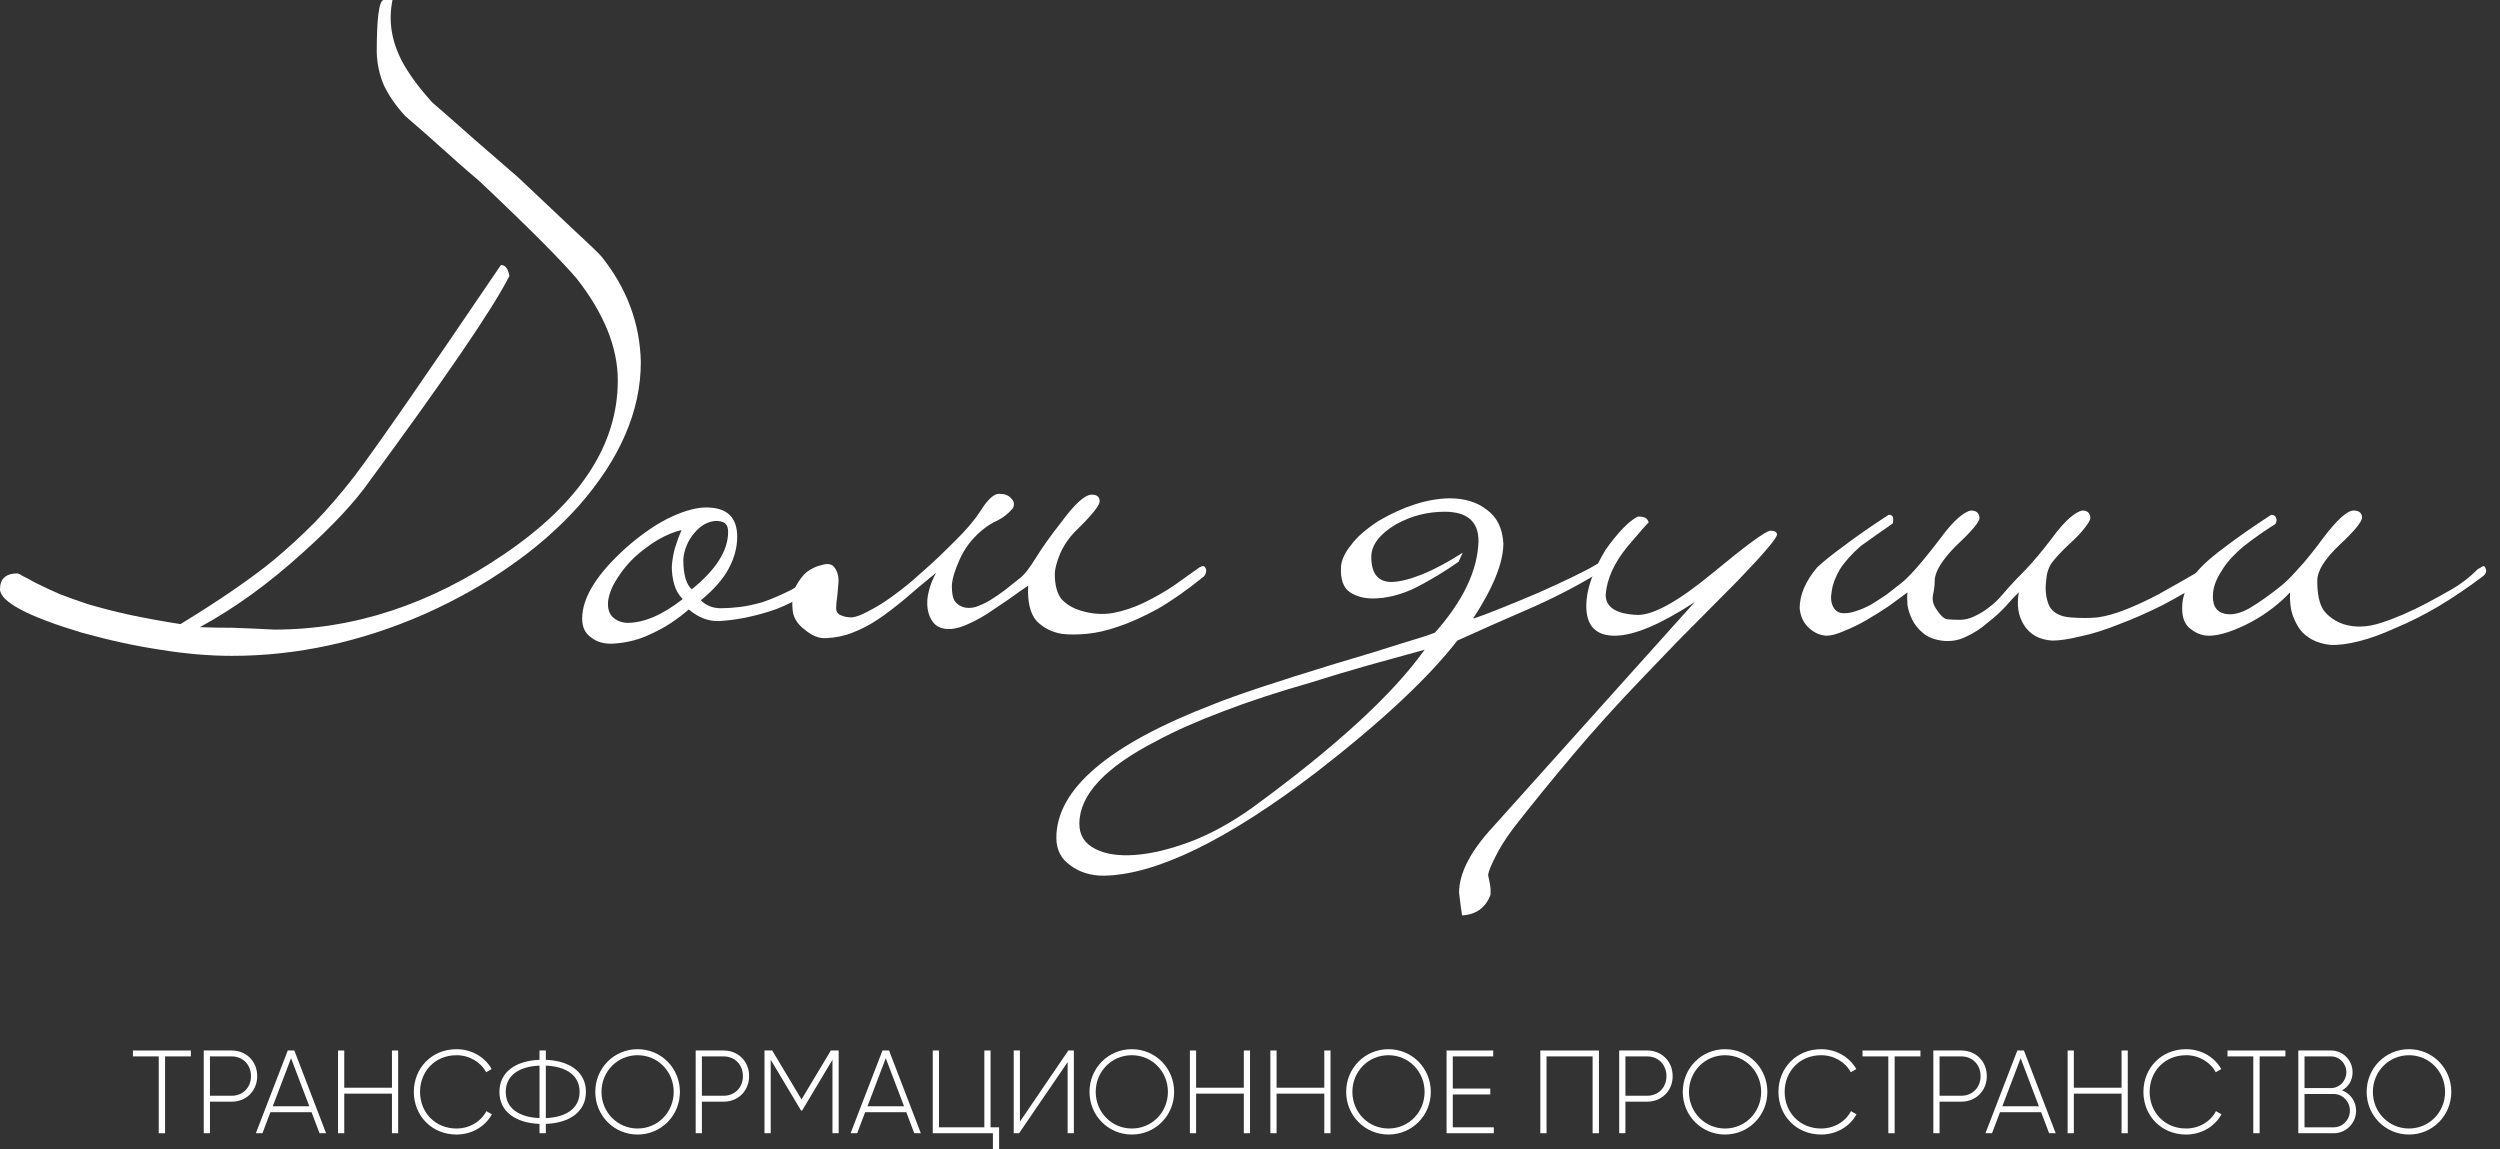 <?xml version="1.0" encoding="UTF-8"?> <svg xmlns="http://www.w3.org/2000/svg" width="161" height="74" viewBox="0 0 161 74" fill="none"><rect x="0" y="0" width="161" height="74" fill="#333333" stroke="none"/> <path d="M41.269 23.321C41.269 26.467 39.929 29.561 37.251 32.602C35.977 34.018 34.507 35.303 32.843 36.456C31.205 37.61 29.359 38.646 27.304 39.563C23.222 41.346 19.1 42.237 14.939 42.237C13.483 42.237 11.949 42.106 10.337 41.844C8.75 41.608 7.06 41.241 5.266 40.743C1.781 39.694 0.026 38.764 0 37.951C0 37.269 0.377 36.928 1.131 36.928C1.235 36.955 1.339 37.007 1.443 37.086C1.547 37.138 1.677 37.204 1.833 37.282C1.963 37.361 2.132 37.453 2.34 37.558C2.808 37.794 3.316 38.029 3.862 38.266C4.408 38.475 4.993 38.685 5.617 38.895C6.501 39.157 7.424 39.393 8.386 39.603C9.374 39.812 10.454 40.009 11.624 40.193C12.95 39.38 14.107 38.633 15.095 37.951C16.084 37.269 16.929 36.64 17.631 36.063C18.541 35.303 19.425 34.49 20.283 33.625C21.141 32.733 21.986 31.75 22.819 30.675C23.573 29.679 24.73 28.053 26.29 25.799C27.85 23.544 29.84 20.634 32.258 17.068C32.544 17.068 32.726 17.304 32.804 17.776C32.258 18.851 31.231 20.489 29.723 22.692C28.24 24.868 26.264 27.634 23.794 30.99C22.858 32.327 21.44 33.848 19.542 35.552C17.358 37.544 15.134 39.157 12.872 40.389C13.496 40.415 14.198 40.428 14.978 40.428C15.758 40.455 16.656 40.494 17.67 40.546C22.793 40.546 27.733 38.921 32.492 35.67C37.355 32.366 39.786 28.643 39.786 24.501C39.786 22.377 38.902 20.188 37.134 17.933C36.692 17.409 35.964 16.635 34.95 15.613C33.935 14.59 32.596 13.293 30.932 11.72C30.1 11.012 29.294 10.304 28.514 9.596C27.733 8.888 26.927 8.18 26.095 7.472C25.497 6.817 25.042 6.161 24.73 5.506C24.444 4.85 24.288 4.142 24.262 3.382C24.262 1.206 24.405 0.079 24.691 0H25.276C25.198 0.393 25.159 0.773 25.159 1.14C25.159 2.032 25.38 2.923 25.822 3.815C26.264 4.68 26.94 5.611 27.85 6.607C28.761 7.394 29.671 8.193 30.581 9.006C31.517 9.819 32.44 10.618 33.35 11.405C34.91 12.873 36.133 14.027 37.017 14.866C37.927 15.705 38.499 16.255 38.733 16.517C40.371 18.562 41.217 20.83 41.269 23.321Z" fill="white"></path> <path d="M53.639 36.692C53.639 36.797 53.626 36.889 53.6 36.968C53.6 37.02 53.561 37.086 53.483 37.164C52.053 38.266 50.753 39 49.583 39.367C48.412 39.734 47.32 39.943 46.306 39.996C45.63 40.022 44.98 39.773 44.356 39.249C43.602 39.904 42.822 40.415 42.015 40.782C41.235 41.176 40.39 41.398 39.48 41.451C38.908 41.477 38.44 41.346 38.076 41.058C37.686 40.795 37.491 40.389 37.491 39.839C37.491 38.449 38.492 36.876 40.494 35.119C41.482 34.28 42.405 33.664 43.264 33.271C44.122 32.878 44.863 32.681 45.487 32.681C46.813 32.681 47.476 33.31 47.476 34.569C47.476 35.25 47.294 35.932 46.93 36.614C46.566 37.295 45.968 37.977 45.136 38.659C45.474 39 45.903 39.17 46.423 39.17C46.787 39.17 47.19 39.144 47.632 39.091C48.074 39.039 48.568 38.934 49.114 38.777C49.661 38.593 50.272 38.331 50.948 37.99C51.624 37.623 52.378 37.138 53.21 36.535C53.288 36.483 53.379 36.456 53.483 36.456C53.587 36.456 53.639 36.535 53.639 36.692ZM46.891 34.254C46.891 34.018 46.839 33.848 46.735 33.743C46.657 33.638 46.475 33.572 46.189 33.546C45.643 33.546 45.149 33.808 44.707 34.333C44.291 34.831 44.057 35.395 44.005 36.024C44.005 36.994 44.187 37.636 44.551 37.951C46.111 36.692 46.891 35.46 46.891 34.254ZM43.966 38.58C43.706 38.318 43.524 38.003 43.42 37.636C43.316 37.269 43.264 36.889 43.264 36.496C43.29 36.102 43.355 35.709 43.459 35.316C43.589 34.896 43.732 34.503 43.888 34.136C43.42 34.241 42.913 34.451 42.366 34.765C41.846 35.08 41.352 35.447 40.884 35.867C40.442 36.286 40.065 36.745 39.753 37.243C39.441 37.715 39.246 38.187 39.168 38.659C39.116 39.131 39.207 39.485 39.441 39.721C39.675 39.956 39.987 40.088 40.377 40.114C41.469 40.114 42.666 39.603 43.966 38.58Z" fill="white"></path> <path d="M68.398 40.822C67.748 40.717 67.202 40.442 66.76 39.996C66.344 39.524 66.162 38.764 66.214 37.715C65.824 37.977 65.395 38.279 64.927 38.619C64.459 38.934 63.99 39.249 63.522 39.563C63.054 39.852 62.599 40.088 62.157 40.271C61.715 40.455 61.325 40.533 60.987 40.507C60.597 40.481 60.298 40.337 60.09 40.075C59.908 39.839 59.791 39.55 59.739 39.209C59.687 38.842 59.713 38.462 59.817 38.069C59.921 37.649 60.077 37.256 60.285 36.889C59.505 37.518 58.816 38.095 58.218 38.619C57.619 39.117 57.047 39.55 56.501 39.917C55.981 40.258 55.448 40.533 54.902 40.743C54.382 40.953 53.81 41.071 53.186 41.097C52.744 41.123 52.289 40.94 51.821 40.546C51.327 40.179 51.066 39.734 51.04 39.209C50.988 38.58 51.066 38.082 51.274 37.715C51.483 37.348 51.703 37.059 51.938 36.85C52.25 36.614 52.588 36.456 52.952 36.378C53.316 36.273 53.576 36.325 53.732 36.535C53.914 36.771 54.005 37.059 54.005 37.4C53.979 37.715 53.953 38.029 53.927 38.344C53.875 38.659 53.849 38.934 53.849 39.17C53.849 39.406 53.966 39.563 54.2 39.642C54.382 39.721 54.603 39.76 54.863 39.76C55.123 39.734 55.448 39.616 55.838 39.406C56.15 39.249 56.475 39.065 56.813 38.855C57.177 38.619 57.58 38.331 58.023 37.99C58.465 37.649 58.959 37.23 59.505 36.732C60.077 36.233 60.727 35.617 61.455 34.883C62.209 34.149 62.768 33.494 63.132 32.917C63.496 32.34 63.821 31.986 64.108 31.855C64.212 31.803 64.341 31.79 64.498 31.816C64.653 31.816 64.797 31.855 64.927 31.934C65.057 32.012 65.161 32.117 65.239 32.248C65.317 32.38 65.317 32.537 65.239 32.72C64.953 33.061 64.627 33.323 64.263 33.507C63.899 33.664 63.548 33.887 63.21 34.175C62.586 34.7 62.118 35.316 61.806 36.024C61.494 36.706 61.325 37.269 61.299 37.715C61.299 38.161 61.351 38.475 61.455 38.659C61.559 38.842 61.741 38.986 62.001 39.091C62.261 39.17 62.534 39.17 62.82 39.091C63.132 38.986 63.444 38.842 63.756 38.659C64.094 38.449 64.419 38.226 64.732 37.99C65.07 37.728 65.382 37.479 65.668 37.243C65.954 37.033 66.305 36.587 66.721 35.906C67.163 35.198 67.696 34.451 68.32 33.664C69.204 32.458 69.867 31.855 70.309 31.855C70.647 31.855 70.817 31.999 70.817 32.288C70.817 32.55 70.335 33.153 69.373 34.097C68.905 34.542 68.541 35.054 68.281 35.63C68.047 36.207 67.93 36.653 67.93 36.968C67.93 37.675 68.073 38.213 68.359 38.58C68.671 38.921 69.087 39.17 69.607 39.327C70.283 39.537 70.96 39.59 71.636 39.485C72.338 39.353 73.014 39.131 73.664 38.816C74.314 38.501 74.938 38.148 75.536 37.754C76.134 37.335 76.706 36.928 77.252 36.535C77.356 36.483 77.434 36.456 77.487 36.456C77.565 36.456 77.63 36.535 77.682 36.692C77.682 36.876 77.63 37.02 77.526 37.125C76.459 37.99 75.471 38.685 74.561 39.209C73.651 39.708 72.806 40.088 72.026 40.35C71.272 40.612 70.582 40.769 69.958 40.822C69.36 40.874 68.84 40.874 68.398 40.822Z" fill="white"></path> <path d="M91.745 41.844C90.497 42.185 89.261 42.526 88.039 42.867C86.843 43.208 85.621 43.575 84.373 43.968C82.266 44.571 80.394 45.187 78.756 45.816C77.091 46.446 75.674 47.075 74.504 47.704C71.176 49.408 69.511 51.191 69.511 53.053C69.511 53.787 69.849 54.324 70.525 54.665C71.176 55.006 72.034 55.137 73.1 55.058C74.166 54.98 75.362 54.691 76.689 54.193C77.989 53.695 79.302 52.974 80.628 52.03C85.985 48.123 89.691 44.728 91.745 41.844ZM102.823 36.338C102.927 36.286 103.018 36.247 103.096 36.22C103.174 36.194 103.239 36.247 103.291 36.378C103.317 36.483 103.317 36.561 103.291 36.614C103.291 36.666 103.226 36.732 103.096 36.81C101.587 37.728 100.014 38.541 98.376 39.249C96.738 39.956 95.229 40.625 93.851 41.254C91.979 43.666 88.962 46.485 84.802 49.71C79.029 54.114 74.452 56.343 71.072 56.395C70.239 56.395 69.524 56.172 68.926 55.727C68.328 55.307 68.029 54.717 68.029 53.957C68.029 50.811 71.41 47.94 78.171 45.344C79.601 44.768 82.201 43.902 85.972 42.749C87.844 42.198 89.3 41.752 90.341 41.412C91.407 41.097 92.096 40.874 92.408 40.743C94.228 38.698 95.164 36.732 95.216 34.844C95.216 33.586 94.488 32.956 93.032 32.956C92.486 32.956 91.953 33.022 91.433 33.153C90.913 33.284 90.393 33.494 89.873 33.782C88.832 34.411 88.312 35.106 88.312 35.867C88.312 36.915 88.728 37.453 89.561 37.479C90.081 37.479 90.744 37.322 91.55 37.007C92.382 36.666 93.266 36.194 94.202 35.591L93.929 36.181C93.071 36.784 92.161 37.335 91.199 37.833C90.237 38.305 89.3 38.541 88.39 38.541C87.844 38.541 87.363 38.41 86.947 38.148C86.505 37.859 86.31 37.295 86.362 36.456C86.414 36.011 86.635 35.552 87.025 35.08C87.389 34.582 87.974 34.071 88.78 33.546C90.393 32.602 91.914 32.117 93.344 32.091C94.332 32.091 95.138 32.34 95.763 32.838C96.413 33.31 96.764 34.031 96.816 35.001C96.816 36.233 96.165 37.846 94.865 39.839C95.281 39.708 95.879 39.485 96.66 39.17C97.44 38.855 98.233 38.528 99.039 38.187C99.871 37.82 100.638 37.466 101.34 37.125C102.042 36.784 102.537 36.522 102.823 36.338Z" fill="white"></path> <path d="M114.443 34.411C114.443 34.647 113.598 35.644 111.908 37.4C110.348 38.973 109.047 40.284 108.007 41.333C106.993 42.382 106.213 43.194 105.667 43.771C104.133 45.371 102.689 46.97 101.337 48.569C99.985 50.169 98.685 51.768 97.437 53.367C96.917 54.075 96.54 54.678 96.305 55.176C96.045 55.674 95.889 56.054 95.837 56.317C95.837 56.395 95.85 56.474 95.876 56.553C95.902 56.657 95.928 56.789 95.954 56.946C95.98 57.103 95.993 57.234 95.993 57.339C95.993 57.47 95.993 57.562 95.993 57.614C95.681 58.453 95.07 58.899 94.16 58.952C94.108 58.637 94.069 58.362 94.043 58.126C94.017 57.916 93.991 57.706 93.965 57.496C93.965 56.238 94.693 54.822 96.15 53.249L109.138 38.777C106.928 40.219 105.212 40.94 103.99 40.94C102.767 40.94 102.156 40.297 102.156 39.013C102.156 37.99 102.572 36.784 103.405 35.395C104.237 34.241 104.926 33.533 105.472 33.271C105.888 33.245 106.122 33.376 106.174 33.664C106.174 33.612 105.719 34.123 104.809 35.198C103.951 36.247 103.483 37.282 103.405 38.305C103.405 39.117 104.094 39.55 105.472 39.603C106.512 39.603 108.124 38.698 110.309 36.889C112.467 35.106 113.702 34.202 114.014 34.175C114.274 34.175 114.417 34.254 114.443 34.411Z" fill="white"></path> <path d="M125.025 41.254C124.505 41.176 124.102 41.005 123.816 40.743C123.53 40.507 123.309 40.232 123.153 39.917C122.997 39.603 122.893 39.288 122.841 38.973C122.815 38.633 122.815 38.357 122.841 38.148C122.529 38.383 122.138 38.672 121.67 39.013C121.202 39.327 120.721 39.629 120.227 39.917C119.733 40.206 119.252 40.442 118.784 40.625C118.316 40.835 117.926 40.94 117.614 40.94C117.198 40.913 116.821 40.743 116.483 40.428C116.145 40.114 115.95 39.694 115.898 39.17C115.898 38.305 116.275 37.426 117.029 36.535C117.419 36.168 117.991 35.709 118.745 35.159C119.499 34.582 120.461 33.913 121.631 33.153C121.787 33.153 121.878 33.205 121.904 33.31C121.93 33.389 121.93 33.52 121.904 33.703C121.566 33.94 121.228 34.175 120.89 34.411C120.552 34.647 120.201 34.896 119.837 35.159C119.239 35.683 118.784 36.194 118.472 36.692C118.186 37.191 118.017 37.649 117.965 38.069C117.887 38.462 117.913 38.79 118.043 39.052C118.173 39.314 118.368 39.458 118.628 39.485C118.888 39.511 119.174 39.471 119.486 39.367C119.824 39.262 120.162 39.117 120.5 38.934C120.838 38.724 121.163 38.514 121.475 38.305C121.787 38.069 122.073 37.846 122.334 37.636C122.62 37.426 122.971 37.086 123.387 36.614C123.829 36.116 124.349 35.473 124.947 34.687C125.389 34.084 125.779 33.638 126.117 33.349C126.455 33.061 126.728 32.904 126.936 32.878C127.274 32.878 127.456 33.035 127.482 33.349C127.482 33.612 126.988 34.202 126 35.119C125.064 36.063 124.596 36.824 124.596 37.4C124.596 37.689 124.557 38.003 124.479 38.344C124.427 38.659 124.505 38.96 124.713 39.249C124.947 39.616 125.168 39.825 125.376 39.878C125.61 39.904 125.883 39.917 126.195 39.917C126.533 39.917 126.858 39.839 127.17 39.681C127.508 39.524 127.807 39.34 128.067 39.131C128.353 38.921 128.6 38.698 128.809 38.462C129.043 38.2 129.225 37.99 129.355 37.833C129.563 37.597 129.927 37.217 130.447 36.692C130.967 36.142 131.526 35.473 132.124 34.687C132.566 34.084 132.956 33.638 133.294 33.349C133.632 33.061 133.905 32.904 134.113 32.878C134.425 32.878 134.594 33.035 134.62 33.349C134.62 33.481 134.503 33.69 134.269 33.979C134.061 34.267 133.697 34.647 133.177 35.119C132.709 35.565 132.358 35.945 132.124 36.26C131.916 36.574 131.799 36.955 131.773 37.4C131.695 38.003 131.76 38.541 131.968 39.013C132.202 39.458 132.657 39.708 133.333 39.76C133.983 39.812 134.568 39.812 135.089 39.76C135.635 39.681 136.207 39.524 136.805 39.288C137.429 39.052 138.144 38.724 138.95 38.305C139.756 37.859 140.77 37.282 141.993 36.574C142.201 36.496 142.344 36.561 142.422 36.771C142.474 36.85 142.474 36.941 142.422 37.046C142.37 37.125 142.331 37.177 142.305 37.204C141.317 37.833 140.328 38.41 139.34 38.934C138.352 39.432 137.403 39.852 136.493 40.193C135.583 40.559 134.75 40.822 133.996 40.979C133.242 41.163 132.631 41.254 132.163 41.254C131.331 41.202 130.72 40.861 130.33 40.232C129.966 39.629 129.862 38.934 130.018 38.148C129.784 38.357 129.498 38.659 129.16 39.052C128.822 39.419 128.431 39.773 127.989 40.114C127.573 40.481 127.105 40.782 126.585 41.018C126.091 41.254 125.571 41.333 125.025 41.254Z" fill="white"></path> <path d="M159.569 36.653C159.673 36.601 159.764 36.548 159.842 36.496C159.946 36.417 160.024 36.456 160.076 36.614C160.154 36.797 160.089 36.968 159.881 37.125C158.945 37.833 157.996 38.475 157.033 39.052C156.097 39.603 155.187 40.061 154.303 40.428C153.445 40.822 152.652 41.11 151.924 41.294C151.196 41.477 150.584 41.556 150.09 41.53C149.778 41.503 149.453 41.425 149.115 41.294C148.803 41.163 148.517 40.966 148.257 40.704C148.023 40.442 147.828 40.101 147.672 39.681C147.516 39.262 147.451 38.751 147.477 38.148C147.165 38.488 146.788 38.829 146.346 39.17C145.904 39.511 145.436 39.812 144.942 40.075C144.447 40.337 143.966 40.546 143.498 40.704C143.03 40.861 142.614 40.94 142.25 40.94C141.834 40.94 141.444 40.795 141.08 40.507C140.716 40.245 140.534 39.812 140.534 39.209C140.508 38.318 140.898 37.44 141.704 36.574C142.068 36.181 142.627 35.709 143.381 35.159C144.135 34.582 145.098 33.913 146.268 33.153C146.424 33.153 146.528 33.218 146.58 33.349C146.632 33.454 146.619 33.586 146.541 33.743C146.203 33.953 145.865 34.175 145.527 34.411C145.189 34.647 144.838 34.91 144.473 35.198C143.823 35.748 143.355 36.273 143.069 36.771C142.757 37.243 142.575 37.702 142.523 38.148C142.445 38.934 142.692 39.393 143.264 39.524C143.732 39.629 144.265 39.511 144.864 39.17C145.488 38.803 146.19 38.305 146.97 37.675C147.256 37.44 147.607 37.086 148.023 36.614C148.465 36.142 148.985 35.499 149.583 34.687C150.493 33.481 151.157 32.878 151.573 32.878C151.911 32.878 152.093 33.022 152.119 33.31C152.119 33.599 151.625 34.202 150.636 35.119C149.7 36.011 149.232 36.771 149.232 37.4C149.232 38.292 149.375 38.934 149.661 39.327C149.973 39.721 150.389 40.009 150.909 40.193C151.638 40.428 152.444 40.402 153.328 40.114C154.238 39.825 155.239 39.393 156.331 38.816C156.773 38.58 157.293 38.292 157.892 37.951C158.49 37.61 159.049 37.177 159.569 36.653Z" fill="white"></path> <path d="M12.291 67.652H8.561V68.032H10.222V72.98H10.63V68.032H12.291V67.652Z" fill="white"></path> <path d="M14.918 67.652H13.121V72.98H13.522V70.948H14.918C15.87 70.948 16.564 70.24 16.564 69.304C16.564 68.36 15.87 67.652 14.918 67.652ZM14.918 70.567H13.522V68.032H14.918C15.643 68.032 16.164 68.565 16.164 69.304C16.164 70.034 15.643 70.567 14.918 70.567Z" fill="white"></path> <path d="M20.577 72.98H21L18.954 67.652H18.532L16.478 72.98H16.901L17.414 71.625H20.064L20.577 72.98ZM17.565 71.245L18.743 68.147L19.921 71.245H17.565Z" fill="white"></path> <path d="M25.242 67.652V70.049H22.17V67.652H21.77V72.98H22.17V70.43H25.242V72.98H25.642V67.652H25.242Z" fill="white"></path> <path d="M29.399 73.064C30.387 73.064 31.248 72.546 31.678 71.762L31.324 71.557C30.976 72.227 30.237 72.676 29.399 72.676C28.009 72.676 27.051 71.625 27.051 70.316C27.051 69.007 28.009 67.956 29.399 67.956C30.229 67.956 30.961 68.398 31.309 69.052L31.663 68.847C31.226 68.07 30.372 67.568 29.399 67.568C27.791 67.568 26.651 68.794 26.651 70.316C26.651 71.838 27.791 73.064 29.399 73.064Z" fill="white"></path> <path d="M37.734 70.316C37.734 69.007 36.64 68.306 35.152 68.253V67.652H34.745V68.253C33.257 68.306 32.163 69.007 32.163 70.316C32.163 71.625 33.257 72.325 34.745 72.379V72.98H35.152V72.379C36.64 72.325 37.734 71.625 37.734 70.316ZM32.57 70.316C32.57 69.243 33.446 68.679 34.745 68.626V72.006C33.446 71.952 32.57 71.389 32.57 70.316ZM35.152 72.006V68.626C36.451 68.679 37.327 69.243 37.327 70.316C37.327 71.389 36.451 71.952 35.152 72.006Z" fill="white"></path> <path d="M41.062 73.064C42.587 73.064 43.787 71.838 43.787 70.316C43.787 68.794 42.587 67.568 41.062 67.568C39.536 67.568 38.336 68.794 38.336 70.316C38.336 71.838 39.536 73.064 41.062 73.064ZM41.062 72.676C39.755 72.676 38.736 71.625 38.736 70.316C38.736 69.007 39.755 67.956 41.062 67.956C42.368 67.956 43.387 69.007 43.387 70.316C43.387 71.625 42.368 72.676 41.062 72.676Z" fill="white"></path> <path d="M46.598 67.652H44.802V72.98H45.202V70.948H46.598C47.55 70.948 48.244 70.24 48.244 69.304C48.244 68.36 47.55 67.652 46.598 67.652ZM46.598 70.567H45.202V68.032H46.598C47.323 68.032 47.844 68.565 47.844 69.304C47.844 70.034 47.323 70.567 46.598 70.567Z" fill="white"></path> <path d="M54.011 67.652H53.506L51.618 70.803L49.731 67.652H49.233V72.98H49.633V68.246L51.588 71.519H51.656L53.611 68.246V72.98H54.011V67.652Z" fill="white"></path> <path d="M58.878 72.98H59.301L57.255 67.652H56.832L54.779 72.98H55.202L55.715 71.625H58.365L58.878 72.98ZM55.866 71.245L57.044 68.147L58.221 71.245H55.866Z" fill="white"></path> <path d="M63.792 72.599V67.652H63.392V72.599H60.471V67.652H60.07V72.98H63.943V74H64.343V72.599H63.792Z" fill="white"></path> <path d="M68.756 72.98H69.156V67.652H68.801L65.683 72.234V67.652H65.283V72.98H65.63L68.756 68.398V72.98Z" fill="white"></path> <path d="M72.889 73.064C74.414 73.064 75.615 71.838 75.615 70.316C75.615 68.794 74.414 67.568 72.889 67.568C71.364 67.568 70.164 68.794 70.164 70.316C70.164 71.838 71.364 73.064 72.889 73.064ZM72.889 72.676C71.583 72.676 70.564 71.625 70.564 70.316C70.564 69.007 71.583 67.956 72.889 67.956C74.195 67.956 75.214 69.007 75.214 70.316C75.214 71.625 74.195 72.676 72.889 72.676Z" fill="white"></path> <path d="M80.102 67.652V70.049H77.029V67.652H76.629V72.98H77.029V70.43H80.102V72.98H80.502V67.652H80.102Z" fill="white"></path> <path d="M85.285 67.652V70.049H82.212V67.652H81.812V72.98H82.212V70.43H85.285V72.98H85.685V67.652H85.285Z" fill="white"></path> <path d="M89.419 73.064C90.944 73.064 92.144 71.838 92.144 70.316C92.144 68.794 90.944 67.568 89.419 67.568C87.894 67.568 86.693 68.794 86.693 70.316C86.693 71.838 87.894 73.064 89.419 73.064ZM89.419 72.676C88.112 72.676 87.093 71.625 87.093 70.316C87.093 69.007 88.112 67.956 89.419 67.956C90.725 67.956 91.744 69.007 91.744 70.316C91.744 71.625 90.725 72.676 89.419 72.676Z" fill="white"></path> <path d="M93.559 72.599V70.483H95.975V70.103H93.559V68.032H96.163V67.652H93.159V72.98H96.201V72.599H93.559Z" fill="white"></path> <path d="M102.972 67.652H99.197V72.98H99.597V68.032H102.564V72.98H102.972V67.652Z" fill="white"></path> <path d="M106.073 67.652H104.277V72.98H104.677V70.948H106.073C107.025 70.948 107.719 70.24 107.719 69.304C107.719 68.36 107.025 67.652 106.073 67.652ZM106.073 70.567H104.677V68.032H106.073C106.798 68.032 107.319 68.565 107.319 69.304C107.319 70.034 106.798 70.567 106.073 70.567Z" fill="white"></path> <path d="M111.094 73.064C112.619 73.064 113.819 71.838 113.819 70.316C113.819 68.794 112.619 67.568 111.094 67.568C109.569 67.568 108.369 68.794 108.369 70.316C108.369 71.838 109.569 73.064 111.094 73.064ZM111.094 72.676C109.788 72.676 108.769 71.625 108.769 70.316C108.769 69.007 109.788 67.956 111.094 67.956C112.4 67.956 113.419 69.007 113.419 70.316C113.419 71.625 112.4 72.676 111.094 72.676Z" fill="white"></path> <path d="M117.28 73.064C118.269 73.064 119.13 72.546 119.56 71.762L119.205 71.557C118.858 72.227 118.118 72.676 117.28 72.676C115.891 72.676 114.932 71.625 114.932 70.316C114.932 69.007 115.891 67.956 117.28 67.956C118.111 67.956 118.843 68.398 119.19 69.052L119.545 68.847C119.107 68.07 118.254 67.568 117.28 67.568C115.672 67.568 114.532 68.794 114.532 70.316C114.532 71.838 115.672 73.064 117.28 73.064Z" fill="white"></path> <path d="M123.676 67.652H119.947V68.032H121.608V72.98H122.015V68.032H123.676V67.652Z" fill="white"></path> <path d="M126.304 67.652H124.507V72.98H124.907V70.948H126.304C127.255 70.948 127.95 70.24 127.95 69.304C127.95 68.36 127.255 67.652 126.304 67.652ZM126.304 70.567H124.907V68.032H126.304C127.029 68.032 127.55 68.565 127.55 69.304C127.55 70.034 127.029 70.567 126.304 70.567Z" fill="white"></path> <path d="M131.963 72.98H132.386L130.34 67.652H129.917L127.864 72.98H128.286L128.8 71.625H131.45L131.963 72.98ZM128.951 71.245L130.129 68.147L131.306 71.245H128.951Z" fill="white"></path> <path d="M136.628 67.652V70.049H133.555V67.652H133.155V72.98H133.555V70.43H136.628V72.98H137.028V67.652H136.628Z" fill="white"></path> <path d="M140.784 73.064C141.773 73.064 142.634 72.546 143.064 71.762L142.709 71.557C142.362 72.227 141.622 72.676 140.784 72.676C139.395 72.676 138.436 71.625 138.436 70.316C138.436 69.007 139.395 67.956 140.784 67.956C141.615 67.956 142.347 68.398 142.694 69.052L143.049 68.847C142.611 68.07 141.758 67.568 140.784 67.568C139.176 67.568 138.036 68.794 138.036 70.316C138.036 71.838 139.176 73.064 140.784 73.064Z" fill="white"></path> <path d="M147.18 67.652H143.451V68.032H145.112V72.98H145.519V68.032H147.18V67.652Z" fill="white"></path> <path d="M150.827 70.217C151.235 69.996 151.506 69.57 151.506 69.052C151.506 68.284 150.887 67.652 150.117 67.652H148.011V72.98H150.291C151.091 72.98 151.733 72.333 151.733 71.526C151.733 70.917 151.355 70.422 150.827 70.217ZM150.117 68.032C150.661 68.032 151.106 68.489 151.106 69.052C151.106 69.616 150.661 70.072 150.117 70.072H148.411V68.032H150.117ZM150.291 72.599H148.411V70.453H150.291C150.865 70.453 151.333 70.933 151.333 71.526C151.333 72.12 150.865 72.599 150.291 72.599Z" fill="white"></path> <path d="M155.138 73.064C156.663 73.064 157.864 71.838 157.864 70.316C157.864 68.794 156.663 67.568 155.138 67.568C153.613 67.568 152.413 68.794 152.413 70.316C152.413 71.838 153.613 73.064 155.138 73.064ZM155.138 72.676C153.832 72.676 152.813 71.625 152.813 70.316C152.813 69.007 153.832 67.956 155.138 67.956C156.444 67.956 157.463 69.007 157.463 70.316C157.463 71.625 156.444 72.676 155.138 72.676Z" fill="white"></path> </svg> 